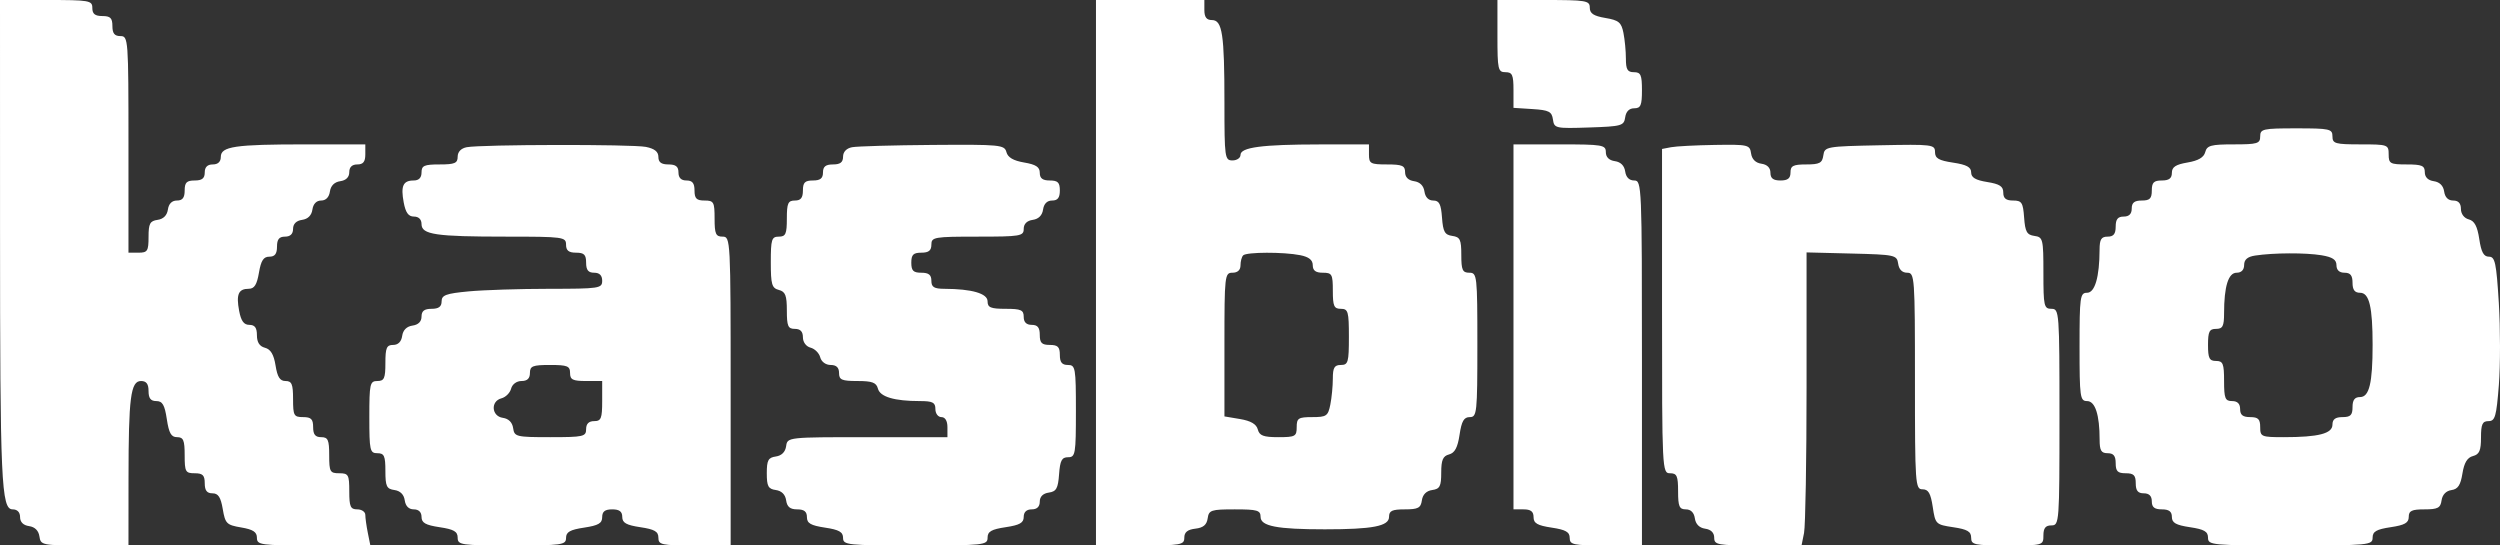 <?xml version="1.0" encoding="UTF-8"?> <svg xmlns="http://www.w3.org/2000/svg" width="165" height="36" viewBox="0 0 165 36" fill="none"><rect x="0" y="0" width="165" height="36" fill="#333333" stroke="none"/><path fill-rule="evenodd" clip-rule="evenodd" d="M0.002 15.022C0.004 31.827 0.084 33.618 0.833 33.618C1.142 33.618 1.325 33.807 1.325 34.129C1.325 34.457 1.538 34.67 1.921 34.724C2.304 34.779 2.547 35.022 2.602 35.404C2.684 35.981 2.781 36 5.583 36H8.479L8.482 31.566C8.485 26.213 8.623 25.147 9.308 25.147C9.66 25.147 9.804 25.339 9.804 25.809C9.804 26.287 9.946 26.471 10.317 26.471C10.723 26.471 10.868 26.721 11.01 27.662C11.149 28.59 11.299 28.853 11.688 28.853C12.104 28.853 12.188 29.053 12.188 30.044C12.188 31.138 12.242 31.235 12.851 31.235C13.38 31.235 13.513 31.368 13.513 31.897C13.513 32.372 13.656 32.559 14.02 32.559C14.402 32.559 14.569 32.812 14.702 33.598C14.864 34.558 14.956 34.65 15.918 34.812C16.704 34.945 16.957 35.111 16.957 35.494C16.957 35.968 17.192 36 20.7 36H24.443L24.277 35.173C24.186 34.718 24.111 34.182 24.111 33.982C24.111 33.782 23.873 33.618 23.582 33.618C23.13 33.618 23.052 33.441 23.052 32.426C23.052 31.332 22.998 31.235 22.389 31.235C21.781 31.235 21.727 31.138 21.727 30.044C21.727 29.029 21.648 28.853 21.197 28.853C20.808 28.853 20.667 28.676 20.667 28.191C20.667 27.662 20.535 27.529 20.005 27.529C19.396 27.529 19.342 27.432 19.342 26.338C19.342 25.351 19.257 25.147 18.846 25.147C18.475 25.147 18.309 24.889 18.186 24.119C18.07 23.395 17.864 23.051 17.489 22.953C17.129 22.859 16.957 22.592 16.957 22.128C16.957 21.631 16.819 21.441 16.457 21.441C16.095 21.441 15.909 21.185 15.782 20.51C15.578 19.425 15.739 19.059 16.42 19.059C16.786 19.059 16.956 18.79 17.09 18C17.226 17.196 17.391 16.941 17.776 16.941C18.14 16.941 18.282 16.755 18.282 16.279C18.282 15.794 18.424 15.618 18.812 15.618C19.159 15.618 19.342 15.441 19.342 15.107C19.342 14.778 19.555 14.565 19.938 14.511C20.322 14.457 20.565 14.214 20.619 13.831C20.672 13.457 20.887 13.235 21.197 13.235C21.506 13.235 21.721 13.014 21.774 12.64C21.829 12.257 22.072 12.014 22.456 11.959C22.839 11.905 23.052 11.692 23.052 11.364C23.052 11.03 23.235 10.853 23.582 10.853C23.97 10.853 24.111 10.676 24.111 10.191V9.529H20.17C15.493 9.529 14.573 9.665 14.573 10.357C14.573 10.676 14.384 10.853 14.043 10.853C13.69 10.853 13.513 11.03 13.513 11.382C13.513 11.771 13.336 11.912 12.851 11.912C12.321 11.912 12.188 12.044 12.188 12.573C12.188 13.051 12.046 13.235 11.677 13.235C11.348 13.235 11.135 13.448 11.081 13.831C11.026 14.214 10.783 14.457 10.4 14.511C9.897 14.582 9.804 14.759 9.804 15.636C9.804 16.569 9.735 16.677 9.141 16.677H8.479V9.529C8.479 2.559 8.466 2.382 7.949 2.382C7.56 2.382 7.419 2.206 7.419 1.721C7.419 1.191 7.286 1.059 6.757 1.059C6.271 1.059 6.094 0.918 6.094 0.529C6.094 0.031 5.917 0 3.047 0H0L0.002 15.022ZM72.334 18V36H75.249C77.954 36 78.164 35.963 78.164 35.488C78.164 35.127 78.377 34.952 78.892 34.892C79.414 34.833 79.645 34.64 79.706 34.213C79.783 33.666 79.929 33.618 81.494 33.618C82.981 33.618 83.198 33.68 83.198 34.112C83.198 34.727 84.273 34.935 87.437 34.935C90.601 34.935 91.677 34.727 91.677 34.112C91.677 33.713 91.877 33.618 92.718 33.618C93.596 33.618 93.773 33.524 93.844 33.022C93.899 32.639 94.142 32.396 94.525 32.342C95.031 32.27 95.121 32.095 95.121 31.192C95.121 30.358 95.233 30.098 95.639 29.992C96.015 29.893 96.205 29.538 96.331 28.693C96.467 27.791 96.618 27.529 97.006 27.529C97.477 27.529 97.506 27.257 97.506 22.765C97.506 18.177 97.486 18 96.976 18C96.526 18 96.446 17.823 96.446 16.827C96.446 15.812 96.366 15.643 95.85 15.57C95.354 15.5 95.24 15.296 95.172 14.36C95.107 13.466 94.989 13.235 94.594 13.235C94.281 13.235 94.067 13.015 94.014 12.64C93.959 12.257 93.716 12.014 93.333 11.959C92.95 11.905 92.736 11.692 92.736 11.364C92.736 10.935 92.545 10.853 91.544 10.853C90.449 10.853 90.352 10.799 90.352 10.191V9.529L87.106 9.532C83.28 9.536 81.873 9.722 81.873 10.226C81.873 10.425 81.635 10.588 81.343 10.588C80.838 10.588 80.813 10.412 80.813 6.783C80.813 2.244 80.674 1.324 79.985 1.324C79.632 1.324 79.488 1.132 79.488 0.662V0H75.911H72.334V18ZM98.831 2.382C98.831 4.588 98.87 4.765 99.361 4.765C99.811 4.765 99.89 4.941 99.89 5.941V7.118L101.149 7.199C102.23 7.268 102.42 7.365 102.494 7.885C102.577 8.47 102.659 8.488 104.878 8.414C107.033 8.343 107.182 8.301 107.262 7.743C107.316 7.36 107.529 7.147 107.858 7.147C108.287 7.147 108.369 6.956 108.369 5.956C108.369 4.941 108.291 4.765 107.839 4.765C107.414 4.765 107.309 4.588 107.309 3.871C107.309 3.38 107.236 2.614 107.147 2.169C107.009 1.476 106.838 1.335 105.955 1.186C105.178 1.055 104.925 0.888 104.925 0.506C104.925 0.037 104.701 0 101.878 0H98.831V2.382ZM149.173 9C149.173 9.476 148.996 9.529 147.426 9.529C145.923 9.529 145.66 9.601 145.545 10.04C145.454 10.39 145.086 10.605 144.378 10.725C143.597 10.857 143.344 11.023 143.344 11.406C143.344 11.769 143.157 11.912 142.682 11.912C142.152 11.912 142.019 12.044 142.019 12.573C142.019 13.103 141.887 13.235 141.357 13.235C140.871 13.235 140.694 13.376 140.694 13.765C140.694 14.118 140.518 14.294 140.165 14.294C139.776 14.294 139.635 14.471 139.635 14.956C139.635 15.441 139.493 15.618 139.105 15.618C138.684 15.618 138.574 15.795 138.572 16.478C138.566 18.285 138.264 19.323 137.745 19.323C137.286 19.323 137.25 19.584 137.25 22.897C137.25 26.215 137.285 26.471 137.747 26.471C138.281 26.471 138.575 27.375 138.575 29.018C138.575 29.735 138.679 29.912 139.105 29.912C139.493 29.912 139.635 30.088 139.635 30.573C139.635 31.103 139.767 31.235 140.297 31.235C140.827 31.235 140.959 31.368 140.959 31.897C140.959 32.382 141.101 32.559 141.489 32.559C141.843 32.559 142.019 32.735 142.019 33.088C142.019 33.477 142.196 33.618 142.682 33.618C143.154 33.618 143.344 33.761 143.344 34.117C143.344 34.506 143.608 34.656 144.536 34.795C145.478 34.936 145.729 35.081 145.729 35.487C145.729 35.978 145.963 36 151.16 36C156.358 36 156.592 35.978 156.592 35.487C156.592 35.081 156.843 34.936 157.784 34.795C158.713 34.656 158.977 34.506 158.977 34.117C158.977 33.712 159.174 33.618 160.018 33.618C160.896 33.618 161.073 33.524 161.144 33.022C161.197 32.651 161.442 32.396 161.794 32.346C162.222 32.285 162.397 32.021 162.52 31.253C162.634 30.541 162.841 30.198 163.214 30.1C163.637 29.99 163.746 29.74 163.746 28.878C163.746 27.996 163.838 27.794 164.242 27.794C164.676 27.794 164.761 27.497 164.924 25.417C165.026 24.11 165.025 21.668 164.922 19.991C164.758 17.334 164.674 16.941 164.27 16.941C163.925 16.941 163.761 16.643 163.632 15.778C163.505 14.933 163.315 14.577 162.939 14.479C162.633 14.399 162.421 14.117 162.421 13.79C162.421 13.418 162.252 13.235 161.91 13.235C161.581 13.235 161.368 13.023 161.314 12.64C161.259 12.257 161.016 12.014 160.633 11.959C160.25 11.905 160.037 11.692 160.037 11.364C160.037 10.935 159.846 10.853 158.844 10.853C157.749 10.853 157.652 10.799 157.652 10.191C157.652 9.548 157.599 9.529 155.797 9.529C154.119 9.529 153.942 9.479 153.942 9C153.942 8.51 153.766 8.471 151.558 8.471C149.35 8.471 149.173 8.51 149.173 9ZM30.802 9.716C30.429 9.788 30.206 10.023 30.206 10.342C30.206 10.771 30.015 10.853 29.013 10.853C27.998 10.853 27.821 10.931 27.821 11.382C27.821 11.73 27.644 11.912 27.307 11.912C26.602 11.912 26.44 12.269 26.645 13.363C26.772 14.038 26.958 14.294 27.32 14.294C27.633 14.294 27.821 14.48 27.821 14.79C27.821 15.482 28.741 15.618 33.418 15.618C37.183 15.618 37.359 15.642 37.359 16.147C37.359 16.535 37.536 16.677 38.022 16.677C38.552 16.677 38.684 16.809 38.684 17.338C38.684 17.823 38.826 18 39.214 18C39.568 18 39.744 18.177 39.744 18.529C39.744 19.032 39.567 19.059 36.233 19.061C34.302 19.062 31.918 19.139 30.934 19.231C29.43 19.373 29.146 19.478 29.146 19.891C29.146 20.239 28.952 20.382 28.483 20.382C28.006 20.382 27.821 20.525 27.821 20.893C27.821 21.222 27.608 21.435 27.225 21.489C26.842 21.543 26.598 21.786 26.544 22.169C26.489 22.552 26.276 22.765 25.948 22.765C25.518 22.765 25.436 22.956 25.436 23.956C25.436 24.971 25.358 25.147 24.906 25.147C24.416 25.147 24.376 25.324 24.376 27.529C24.376 29.735 24.416 29.912 24.906 29.912C25.357 29.912 25.436 30.088 25.436 31.084C25.436 32.099 25.517 32.269 26.032 32.342C26.416 32.396 26.659 32.639 26.713 33.022C26.768 33.405 26.981 33.618 27.31 33.618C27.634 33.618 27.821 33.8 27.821 34.117C27.821 34.506 28.085 34.656 29.013 34.795C29.955 34.936 30.206 35.081 30.206 35.487C30.206 35.969 30.42 36 33.783 36C37.111 36 37.359 35.965 37.359 35.501C37.359 35.112 37.623 34.962 38.552 34.823C39.493 34.681 39.744 34.536 39.744 34.131C39.744 33.76 39.928 33.618 40.407 33.618C40.879 33.618 41.069 33.761 41.069 34.117C41.069 34.506 41.333 34.656 42.261 34.795C43.203 34.936 43.454 35.081 43.454 35.487C43.454 35.957 43.655 36 45.838 36H48.223V25.809C48.223 15.794 48.214 15.618 47.693 15.618C47.242 15.618 47.163 15.441 47.163 14.427C47.163 13.332 47.109 13.235 46.501 13.235C45.971 13.235 45.838 13.103 45.838 12.573C45.838 12.088 45.697 11.912 45.308 11.912C44.955 11.912 44.779 11.735 44.779 11.382C44.779 10.994 44.602 10.853 44.116 10.853C43.645 10.853 43.454 10.71 43.454 10.357C43.454 10.012 43.2 9.809 42.626 9.695C41.718 9.514 31.761 9.532 30.802 9.716ZM56.238 9.716C55.865 9.788 55.642 10.023 55.642 10.342C55.642 10.71 55.457 10.853 54.98 10.853C54.494 10.853 54.317 10.994 54.317 11.382C54.317 11.771 54.14 11.912 53.655 11.912C53.125 11.912 52.992 12.044 52.992 12.573C52.992 13.059 52.851 13.235 52.462 13.235C52.011 13.235 51.932 13.412 51.932 14.427C51.932 15.441 51.854 15.618 51.403 15.618C50.928 15.618 50.873 15.794 50.873 17.307C50.873 18.774 50.942 19.015 51.403 19.136C51.835 19.249 51.932 19.497 51.932 20.49C51.932 21.529 52.009 21.706 52.462 21.706C52.824 21.706 52.992 21.882 52.992 22.26C52.992 22.583 53.203 22.869 53.498 22.946C53.776 23.019 54.063 23.305 54.135 23.583C54.212 23.877 54.499 24.088 54.822 24.088C55.2 24.088 55.377 24.257 55.377 24.618C55.377 25.07 55.554 25.147 56.594 25.147C57.565 25.147 57.838 25.248 57.942 25.648C58.084 26.191 59.026 26.471 60.709 26.471C61.559 26.471 61.736 26.562 61.736 27C61.736 27.294 61.913 27.529 62.133 27.529C62.381 27.529 62.531 27.779 62.531 28.191V28.853H57.25C51.975 28.853 51.969 28.854 51.885 29.448C51.83 29.831 51.587 30.074 51.204 30.129C50.703 30.2 50.608 30.377 50.608 31.235C50.608 32.094 50.703 32.271 51.204 32.342C51.587 32.396 51.83 32.639 51.885 33.022C51.946 33.453 52.147 33.618 52.613 33.618C53.074 33.618 53.257 33.764 53.257 34.131C53.257 34.536 53.508 34.681 54.45 34.823C55.378 34.962 55.642 35.112 55.642 35.501C55.642 35.971 55.914 36 60.411 36C64.954 36 65.18 35.976 65.18 35.487C65.18 35.081 65.431 34.936 66.373 34.795C67.302 34.656 67.565 34.506 67.565 34.117C67.565 33.794 67.752 33.618 68.095 33.618C68.442 33.618 68.625 33.441 68.625 33.107C68.625 32.778 68.838 32.565 69.221 32.511C69.717 32.441 69.831 32.237 69.899 31.302C69.965 30.392 70.079 30.177 70.495 30.177C70.975 30.177 71.01 29.97 71.01 27.132C71.01 24.265 70.979 24.088 70.48 24.088C70.091 24.088 69.95 23.912 69.95 23.427C69.95 22.897 69.817 22.765 69.287 22.765C68.757 22.765 68.625 22.632 68.625 22.103C68.625 21.618 68.484 21.441 68.095 21.441C67.742 21.441 67.565 21.265 67.565 20.912C67.565 20.461 67.388 20.382 66.373 20.382C65.385 20.382 65.18 20.297 65.18 19.888C65.18 19.369 64.141 19.068 62.332 19.062C61.648 19.059 61.471 18.95 61.471 18.529C61.471 18.141 61.294 18 60.809 18C60.279 18 60.146 17.868 60.146 17.338C60.146 16.809 60.279 16.677 60.809 16.677C61.294 16.677 61.471 16.535 61.471 16.147C61.471 15.648 61.648 15.618 64.518 15.618C67.352 15.618 67.565 15.582 67.565 15.107C67.565 14.778 67.778 14.565 68.161 14.511C68.544 14.457 68.788 14.214 68.842 13.831C68.897 13.448 69.11 13.235 69.438 13.235C69.807 13.235 69.95 13.051 69.95 12.573C69.95 12.044 69.817 11.912 69.287 11.912C68.812 11.912 68.625 11.769 68.625 11.406C68.625 11.023 68.372 10.857 67.591 10.725C66.883 10.605 66.515 10.39 66.424 10.04C66.297 9.558 66.025 9.532 61.562 9.565C58.962 9.585 56.566 9.653 56.238 9.716ZM99.89 21.573V33.618H100.553C101.032 33.618 101.215 33.76 101.215 34.131C101.215 34.536 101.466 34.681 102.408 34.823C103.336 34.962 103.6 35.112 103.6 35.501C103.6 35.953 103.824 36 105.985 36H108.369V23.956C108.369 12.233 108.356 11.912 107.858 11.912C107.529 11.912 107.316 11.699 107.262 11.316C107.207 10.933 106.964 10.69 106.581 10.636C106.198 10.582 105.985 10.369 105.985 10.04C105.985 9.565 105.771 9.529 102.937 9.529H99.89V21.573ZM110.29 9.716L109.694 9.831V20.533C109.694 31.059 109.703 31.235 110.224 31.235C110.675 31.235 110.754 31.412 110.754 32.426C110.754 33.427 110.836 33.618 111.265 33.618C111.594 33.618 111.807 33.831 111.861 34.213C111.916 34.596 112.159 34.839 112.542 34.894C112.925 34.948 113.138 35.161 113.138 35.489C113.138 35.962 113.35 36 116.02 36H118.901L119.067 35.173C119.158 34.718 119.233 30.366 119.233 25.502V16.659L122.213 16.734C125.077 16.806 125.198 16.832 125.279 17.404C125.333 17.787 125.546 18 125.875 18C126.368 18 126.387 18.262 126.387 25.147C126.387 31.974 126.409 32.294 126.886 32.294C127.274 32.294 127.425 32.556 127.561 33.457C127.732 34.595 127.76 34.624 128.916 34.797C129.846 34.936 130.096 35.082 130.096 35.487C130.096 35.957 130.298 36 132.481 36C134.848 36 134.865 35.995 134.865 35.338C134.865 34.853 135.007 34.676 135.395 34.676C135.912 34.676 135.925 34.5 135.925 27.529C135.925 20.559 135.912 20.382 135.395 20.382C134.905 20.382 134.865 20.206 134.865 18.018C134.865 15.768 134.837 15.65 134.269 15.57C133.774 15.5 133.659 15.296 133.592 14.36C133.52 13.366 133.435 13.235 132.863 13.235C132.394 13.235 132.216 13.091 132.216 12.709C132.216 12.3 131.98 12.145 131.156 12.013C130.385 11.89 130.096 11.717 130.096 11.379C130.096 11.03 129.797 10.868 128.904 10.734C127.955 10.592 127.711 10.449 127.711 10.035C127.711 9.539 127.539 9.518 124.068 9.588C120.517 9.66 120.423 9.677 120.34 10.257C120.269 10.759 120.092 10.853 119.214 10.853C118.349 10.853 118.173 10.943 118.173 11.382C118.173 11.771 117.996 11.912 117.51 11.912C117.033 11.912 116.848 11.769 116.848 11.401C116.848 11.072 116.635 10.86 116.252 10.805C115.869 10.751 115.625 10.508 115.571 10.125C115.49 9.556 115.382 9.531 113.186 9.565C111.921 9.585 110.618 9.653 110.29 9.716ZM85.814 16.842C86.388 16.956 86.642 17.16 86.642 17.504C86.642 17.857 86.834 18 87.305 18C87.913 18 87.967 18.097 87.967 19.191C87.967 20.206 88.046 20.382 88.497 20.382C88.977 20.382 89.027 20.559 89.027 22.235C89.027 23.912 88.977 24.088 88.497 24.088C88.072 24.088 87.967 24.265 87.967 24.982C87.967 25.473 87.893 26.247 87.802 26.702C87.65 27.458 87.547 27.529 86.609 27.529C85.691 27.529 85.582 27.599 85.582 28.191C85.582 28.801 85.487 28.853 84.365 28.853C83.386 28.853 83.122 28.753 83.014 28.342C82.923 27.993 82.555 27.777 81.847 27.657L80.813 27.483V22.741C80.813 18.177 80.833 18 81.343 18C81.68 18 81.873 17.823 81.873 17.515C81.873 17.248 81.953 16.95 82.05 16.853C82.273 16.63 84.719 16.623 85.814 16.842ZM153.214 16.846C153.949 16.968 154.207 17.139 154.207 17.505C154.207 17.823 154.396 18 154.737 18C155.126 18 155.267 18.177 155.267 18.662C155.267 19.132 155.411 19.323 155.764 19.323C156.371 19.323 156.592 20.244 156.592 22.765C156.592 25.285 156.371 26.206 155.764 26.206C155.411 26.206 155.267 26.397 155.267 26.868C155.267 27.397 155.135 27.529 154.605 27.529C154.134 27.529 153.942 27.673 153.942 28.026C153.942 28.616 153.023 28.853 150.73 28.853C149.246 28.853 149.173 28.822 149.173 28.191C149.173 27.662 149.041 27.529 148.511 27.529C148.025 27.529 147.848 27.388 147.848 27C147.848 26.647 147.672 26.471 147.318 26.471C146.859 26.471 146.789 26.294 146.789 25.147C146.789 24 146.718 23.823 146.259 23.823C145.817 23.823 145.729 23.647 145.729 22.765C145.729 21.882 145.817 21.706 146.259 21.706C146.697 21.706 146.789 21.529 146.789 20.68C146.789 18.908 147.069 18 147.617 18C147.931 18 148.113 17.812 148.113 17.488C148.113 17.133 148.336 16.942 148.842 16.866C150.057 16.682 152.162 16.673 153.214 16.846ZM37.624 24.618C37.624 25.059 37.801 25.147 38.684 25.147H39.744V26.471C39.744 27.618 39.673 27.794 39.214 27.794C38.861 27.794 38.684 27.971 38.684 28.323C38.684 28.814 38.508 28.853 36.318 28.853C34.066 28.853 33.948 28.824 33.867 28.257C33.813 27.875 33.569 27.632 33.186 27.577C32.437 27.471 32.367 26.479 33.096 26.289C33.374 26.216 33.661 25.93 33.733 25.652C33.81 25.358 34.097 25.147 34.42 25.147C34.798 25.147 34.975 24.978 34.975 24.618C34.975 24.159 35.152 24.088 36.3 24.088C37.448 24.088 37.624 24.159 37.624 24.618Z" fill="white"></path></svg> 